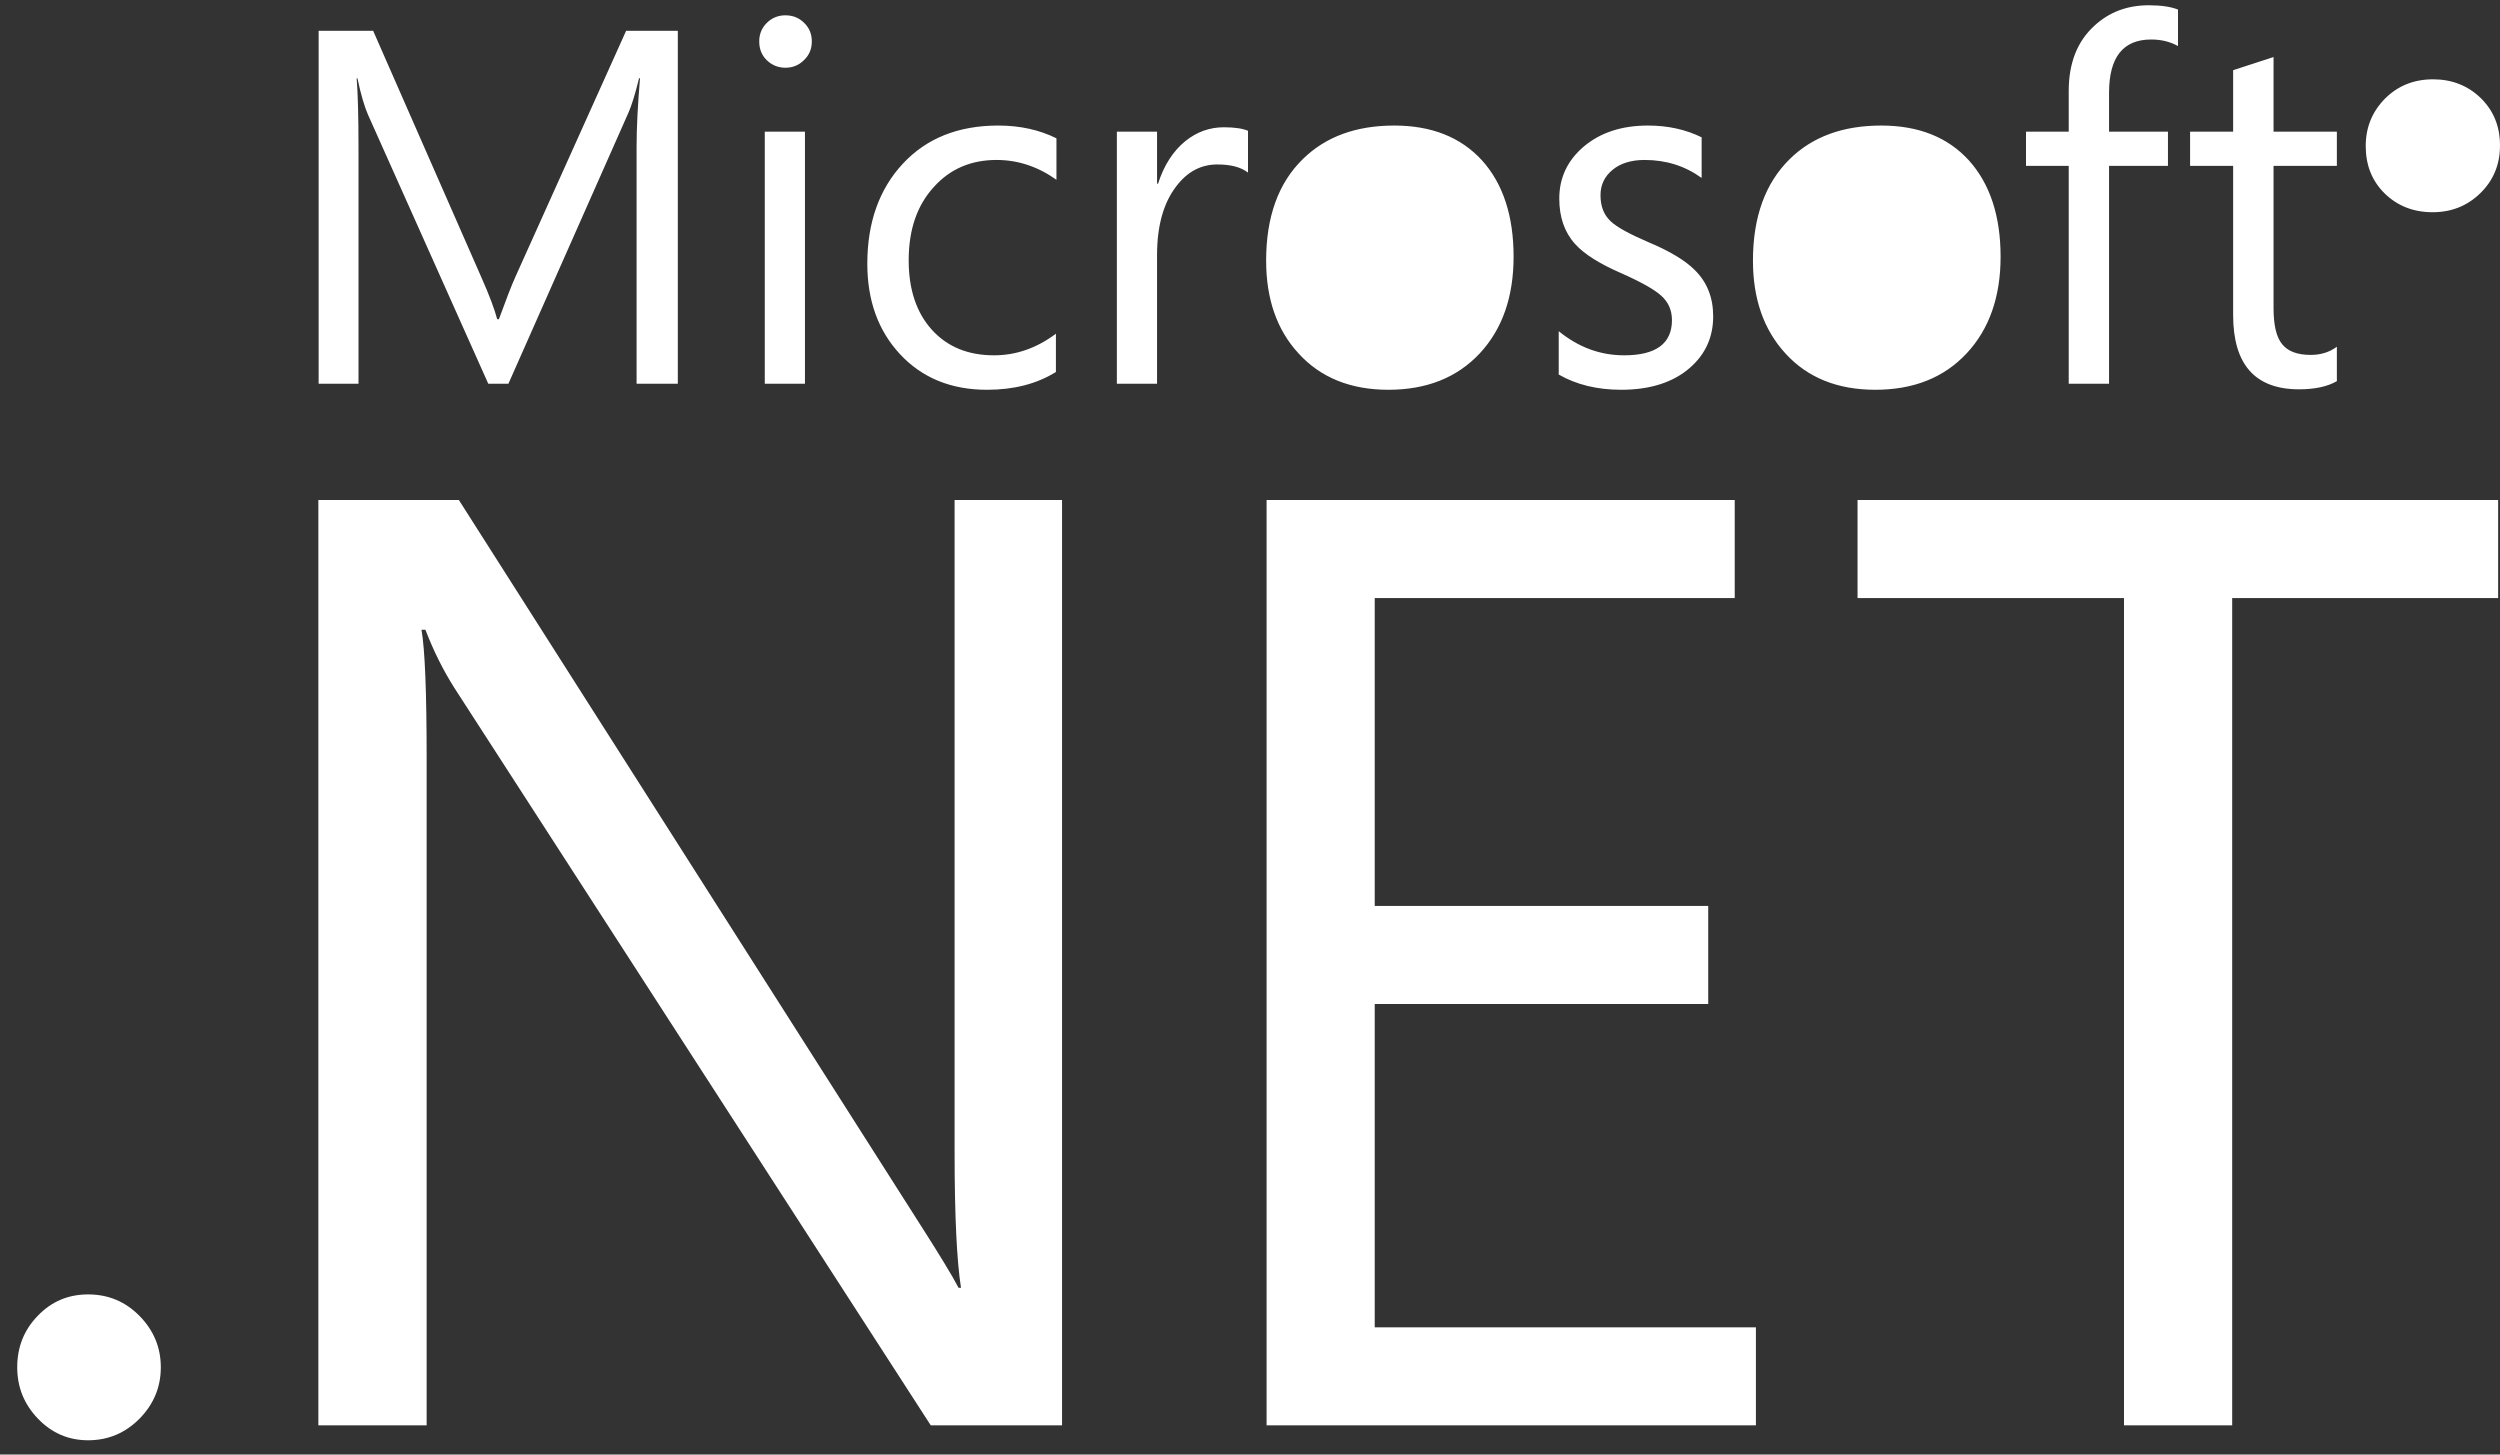 <?xml version="1.0" standalone="no"?>
<!-- Generator: Adobe Fireworks 10, Export SVG Extension by Aaron Beall (http://fireworks.abeall.com) . Version: 0.6.1  -->
<!DOCTYPE svg PUBLIC "-//W3C//DTD SVG 1.1//EN" "http://www.w3.org/Graphics/SVG/1.1/DTD/svg11.dtd">
<svg id="Untitled-Page%201" viewBox="0 0 55 32" style="background-color:#ffffff00" version="1.1"
	xmlns="http://www.w3.org/2000/svg" xmlns:xlink="http://www.w3.org/1999/xlink" xml:space="preserve"
	x="0px" y="0px" width="55px" height="32px"
>
	<rect x="0" y="0" width="55" height="32" fill="#333333" stroke="none"/>
	<g id="Layer%201">
		<path d="M 53.207 3.341 L 53.379 3.341 C 53.5 3.341 53.611 3.453 53.713 3.679 L 53.919 4.13 L 54.238 4.13 L 53.992 3.629 C 53.889 3.422 53.785 3.307 53.682 3.282 L 53.682 3.275 C 53.831 3.242 53.95 3.182 54.031 3.091 C 54.116 3.001 54.157 2.892 54.157 2.762 C 54.157 2.616 54.104 2.499 54.003 2.406 C 53.882 2.302 53.707 2.249 53.472 2.249 L 52.945 2.249 L 52.945 4.13 L 53.207 4.13 L 53.207 3.341 ZM 53.517 4.669 C 53.934 4.669 54.287 4.527 54.572 4.245 C 54.857 3.965 55 3.617 55 3.201 C 55 2.777 54.857 2.429 54.569 2.15 C 54.288 1.882 53.94 1.745 53.528 1.745 C 53.107 1.745 52.754 1.886 52.471 2.169 C 52.189 2.455 52.046 2.8 52.046 3.213 C 52.046 3.635 52.184 3.981 52.464 4.257 C 52.743 4.529 53.095 4.669 53.517 4.669 ZM 7.887 3.238 C 7.887 2.539 7.872 2.033 7.846 1.722 L 7.863 1.722 C 7.941 2.087 8.021 2.352 8.094 2.519 L 10.742 8.442 L 11.185 8.442 L 13.828 2.474 C 13.896 2.321 13.974 2.069 14.059 1.722 L 14.08 1.722 C 14.03 2.315 14.005 2.816 14.005 3.228 L 14.005 8.442 L 14.912 8.442 L 14.912 0.677 L 13.775 0.677 L 11.348 6.07 C 11.252 6.279 11.132 6.598 10.976 7.022 L 10.938 7.022 C 10.883 6.81 10.767 6.499 10.586 6.092 L 8.209 0.677 L 7.01 0.677 L 7.01 8.442 L 7.887 8.442 L 7.887 3.238 ZM 17.279 1.49 C 17.441 1.49 17.578 1.434 17.69 1.32 C 17.805 1.21 17.86 1.074 17.86 0.91 C 17.86 0.75 17.805 0.612 17.69 0.502 C 17.578 0.391 17.441 0.337 17.279 0.337 C 17.122 0.337 16.984 0.391 16.872 0.502 C 16.759 0.612 16.703 0.75 16.703 0.91 C 16.703 1.081 16.759 1.218 16.872 1.327 C 16.984 1.435 17.122 1.49 17.279 1.49 ZM 16.825 8.442 L 17.709 8.442 L 17.709 2.896 L 16.825 2.896 L 16.825 8.442 ZM 21.716 8.575 C 22.3 8.575 22.806 8.447 23.23 8.184 L 23.23 7.342 C 22.806 7.659 22.353 7.817 21.87 7.817 C 21.297 7.817 20.842 7.631 20.501 7.255 C 20.161 6.878 19.991 6.369 19.991 5.724 C 19.991 5.051 20.177 4.513 20.547 4.111 C 20.903 3.717 21.36 3.519 21.924 3.519 C 22.393 3.519 22.83 3.663 23.242 3.955 L 23.242 3.043 C 22.869 2.858 22.443 2.762 21.962 2.762 C 21.082 2.762 20.383 3.042 19.863 3.601 C 19.342 4.161 19.081 4.895 19.081 5.802 C 19.081 6.612 19.32 7.273 19.795 7.786 C 20.282 8.312 20.92 8.575 21.716 8.575 ZM 26.078 3.104 C 25.808 3.324 25.608 3.635 25.477 4.04 L 25.455 4.04 L 25.455 2.896 L 24.571 2.896 L 24.571 8.442 L 25.455 8.442 L 25.455 5.614 C 25.455 4.972 25.595 4.469 25.873 4.105 C 26.117 3.78 26.419 3.618 26.781 3.618 C 27.075 3.618 27.299 3.676 27.456 3.797 L 27.456 2.877 C 27.337 2.827 27.16 2.8 26.925 2.8 C 26.612 2.8 26.329 2.902 26.078 3.104 ZM 30.544 8.575 C 31.385 8.575 32.056 8.308 32.555 7.774 C 33.05 7.242 33.299 6.532 33.299 5.648 C 33.299 4.749 33.067 4.043 32.606 3.53 C 32.141 3.02 31.497 2.762 30.673 2.762 C 29.833 2.762 29.166 3.007 28.664 3.498 C 28.124 4.025 27.855 4.77 27.855 5.734 C 27.855 6.579 28.092 7.258 28.567 7.774 C 29.052 8.308 29.714 8.575 30.544 8.575 ZM 37.183 8.087 C 37.523 7.788 37.69 7.412 37.69 6.959 C 37.69 6.546 37.555 6.207 37.286 5.942 C 37.078 5.731 36.736 5.525 36.263 5.327 C 35.844 5.147 35.565 4.994 35.434 4.867 C 35.286 4.73 35.211 4.54 35.211 4.295 C 35.211 4.067 35.3 3.881 35.478 3.735 C 35.651 3.592 35.89 3.519 36.181 3.519 C 36.654 3.519 37.072 3.651 37.436 3.915 L 37.436 3.021 C 37.087 2.849 36.693 2.762 36.255 2.762 C 35.681 2.762 35.213 2.915 34.848 3.22 C 34.486 3.526 34.304 3.909 34.304 4.369 C 34.304 4.78 34.42 5.113 34.654 5.37 C 34.848 5.586 35.179 5.796 35.642 5.999 C 36.091 6.197 36.396 6.367 36.55 6.508 C 36.706 6.648 36.783 6.828 36.783 7.043 C 36.783 7.558 36.432 7.817 35.731 7.817 C 35.204 7.817 34.726 7.64 34.292 7.286 L 34.292 8.24 C 34.682 8.464 35.141 8.575 35.666 8.575 C 36.303 8.575 36.813 8.413 37.183 8.087 ZM 43.266 7.774 C 43.763 7.242 44.013 6.532 44.013 5.648 C 44.013 4.749 43.778 4.043 43.317 3.53 C 42.854 3.02 42.211 2.762 41.386 2.762 C 40.547 2.762 39.875 3.007 39.376 3.498 C 38.838 4.025 38.565 4.77 38.565 5.734 C 38.565 6.579 38.805 7.258 39.278 7.774 C 39.763 8.308 40.425 8.575 41.256 8.575 C 42.099 8.575 42.768 8.308 43.266 7.774 ZM 45.512 8.442 L 46.399 8.442 L 46.399 3.649 L 47.695 3.649 L 47.695 2.896 L 46.399 2.896 L 46.399 2.042 C 46.399 1.258 46.708 0.869 47.326 0.869 C 47.546 0.869 47.74 0.916 47.916 1.013 L 47.916 0.211 C 47.761 0.148 47.546 0.116 47.274 0.116 C 46.802 0.116 46.405 0.264 46.078 0.565 C 45.699 0.91 45.512 1.389 45.512 1.998 L 45.512 2.896 L 44.572 2.896 L 44.572 3.649 L 45.512 3.649 L 45.512 8.442 ZM 49.129 6.93 C 49.129 8.019 49.612 8.565 50.58 8.565 C 50.922 8.565 51.2 8.506 51.411 8.386 L 51.411 7.628 C 51.249 7.748 51.058 7.808 50.837 7.808 C 50.541 7.808 50.334 7.73 50.206 7.571 C 50.079 7.416 50.018 7.149 50.018 6.778 L 50.018 3.649 L 51.411 3.649 L 51.411 2.896 L 50.018 2.896 L 50.018 1.255 C 49.706 1.358 49.411 1.454 49.129 1.544 L 49.129 2.896 L 48.182 2.896 L 48.182 3.649 L 49.129 3.649 L 49.129 6.93 ZM 21.001 25.339 C 21.001 26.748 21.05 27.748 21.142 28.331 L 21.088 28.331 C 20.947 28.06 20.669 27.605 20.264 26.971 L 10.095 11 L 7.004 11 L 7.004 31.358 L 9.386 31.358 L 9.386 16.649 C 9.386 15.221 9.348 14.288 9.273 13.854 L 9.359 13.854 C 9.537 14.319 9.749 14.743 9.995 15.132 L 20.477 31.358 L 23.365 31.358 L 23.365 11 L 21.001 11 L 21.001 25.339 ZM 30.244 22.088 L 37.581 22.088 L 37.581 19.93 L 30.244 19.93 L 30.244 13.158 L 38.164 13.158 L 38.164 11 L 27.865 11 L 27.865 31.358 L 38.63 31.358 L 38.63 29.201 L 30.244 29.201 L 30.244 22.088 ZM 40.866 13.158 L 46.728 13.158 L 46.728 31.358 L 49.108 31.358 L 49.108 13.158 L 54.959 13.158 L 54.959 11 L 40.866 11 L 40.866 13.158 ZM 1.938 28.477 C 1.504 28.477 1.135 28.631 0.833 28.945 C 0.529 29.257 0.379 29.635 0.379 30.081 C 0.379 30.516 0.529 30.891 0.833 31.209 C 1.135 31.525 1.504 31.686 1.938 31.686 C 2.382 31.686 2.759 31.525 3.071 31.209 C 3.382 30.891 3.538 30.516 3.538 30.081 C 3.538 29.646 3.382 29.269 3.071 28.952 C 2.759 28.634 2.382 28.477 1.938 28.477 Z" fill="#ffffff"/>
	</g>
</svg>